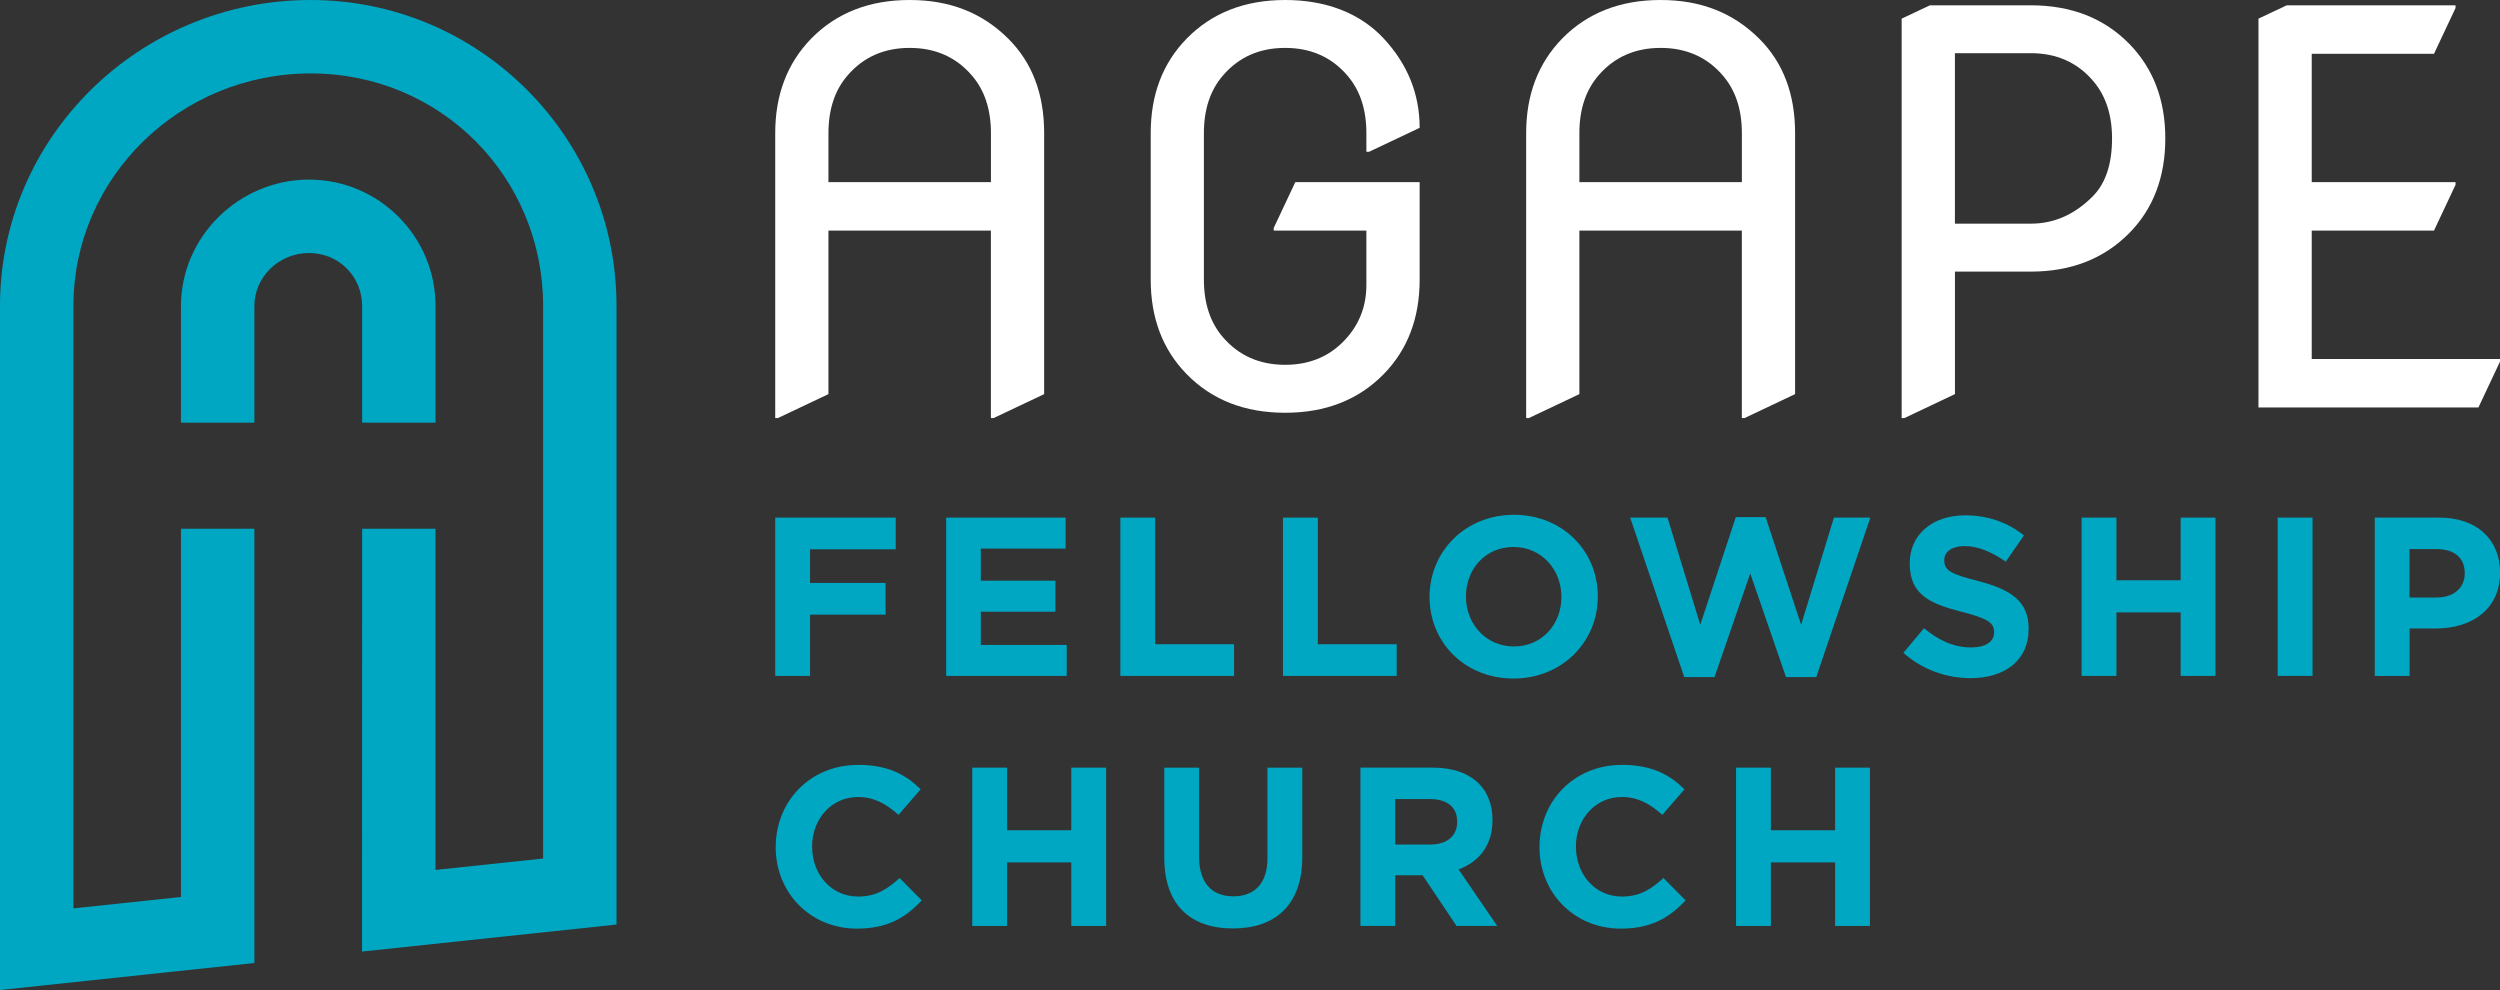 <?xml version="1.0" encoding="UTF-8"?>
<svg id="Layer_2" data-name="Layer 2" xmlns="http://www.w3.org/2000/svg" viewBox="0 0 587.7 232.73">
  <rect x="0" y="0" width="587.7" height="232.73" fill="#333333" stroke="none"/>
  <defs>
    <style>
      .cls-1 {
        fill: #00a7c2;
      }

      .cls-2 {
        fill: #fff;
      }
    </style>
  </defs>
  <g id="Layer_1-2" data-name="Layer 1">
    <g>
      <path class="cls-1" d="M85.13,99.36h17.26v-27.4c0-16.4-13.34-29.74-29.74-29.74s-30.11,13.34-30.11,29.74v27.4h17.26v-27.4c0-6.88,5.77-12.48,12.85-12.48s12.48,5.6,12.48,12.48v27.4Z"/>
      <path class="cls-1" d="M73.03,0C32.76,0,0,32.26,0,71.9V232.73l59.8-6.35V124.29h-17.26v86.57l-25.28,2.68V71.9c0-30.13,25.02-54.64,55.77-54.64s54.65,24.51,54.65,54.64V201.82l-25.3,2.68V124.29h-17.25l-.02,99.4,59.82-6.35V71.9C144.94,32.26,112.68,0,73.03,0"/>
      <polygon class="cls-1" points="182.24 121.68 182.24 158.89 190.43 158.89 190.43 144.49 208.18 144.49 208.18 137.04 190.43 137.04 190.43 129.13 210.57 129.13 210.57 121.68 182.24 121.68"/>
      <polygon class="cls-1" points="222.43 121.68 250.5 121.68 250.5 128.96 230.57 128.96 230.57 136.51 248.11 136.51 248.11 143.8 230.57 143.8 230.57 151.61 250.77 151.61 250.77 158.89 222.43 158.89 222.43 121.68"/>
      <polygon class="cls-1" points="263.37 121.68 271.56 121.68 271.56 151.45 290.11 151.45 290.11 158.89 263.37 158.89 263.37 121.68"/>
      <polygon class="cls-1" points="301.6 121.68 309.79 121.68 309.79 151.45 328.34 151.45 328.34 158.89 301.6 158.89 301.6 121.68"/>
      <path class="cls-1" d="M367.05,140.39v-.11c0-6.38-4.68-11.7-11.27-11.7s-11.16,5.21-11.16,11.59v.11c0,6.38,4.68,11.69,11.27,11.69s11.16-5.21,11.16-11.59m-30.99,0v-.11c0-10.58,8.35-19.25,19.83-19.25s19.72,8.56,19.72,19.14v.11c0,10.58-8.35,19.24-19.83,19.24s-19.72-8.56-19.72-19.14"/>
      <polygon class="cls-1" points="383.22 121.68 391.99 121.68 399.7 146.88 408.05 121.57 415.06 121.57 423.41 146.88 431.12 121.68 439.68 121.68 426.97 159.16 419.85 159.16 411.45 134.81 403.05 159.16 395.93 159.16 383.22 121.68"/>
      <path class="cls-1" d="M447.45,153.47l4.84-5.79c3.35,2.76,6.86,4.52,11.11,4.52,3.35,0,5.37-1.33,5.37-3.51v-.11c0-2.07-1.28-3.14-7.5-4.73-7.5-1.91-12.33-3.99-12.33-11.38v-.11c0-6.75,5.42-11.22,13.02-11.22,5.42,0,10.05,1.7,13.82,4.73l-4.26,6.17c-3.29-2.28-6.54-3.67-9.67-3.67s-4.79,1.43-4.79,3.24v.11c0,2.45,1.6,3.24,8.03,4.89,7.55,1.97,11.8,4.68,11.8,11.17v.1c0,7.39-5.64,11.54-13.66,11.54-5.64,0-11.32-1.97-15.79-5.95"/>
      <polygon class="cls-1" points="489.34 121.68 497.53 121.68 497.53 136.41 512.63 136.41 512.63 121.68 520.82 121.68 520.82 158.89 512.63 158.89 512.63 143.96 497.53 143.96 497.53 158.89 489.34 158.89 489.34 121.68"/>
      <rect class="cls-1" x="535.44" y="121.68" width="8.19" height="37.21"/>
      <path class="cls-1" d="M572.92,140.45c4.09,0,6.49-2.45,6.49-5.63v-.11c0-3.67-2.55-5.63-6.65-5.63h-6.33v11.38h6.49Zm-14.67-18.77h15.21c8.88,0,14.25,5.26,14.25,12.87v.11c0,8.61-6.7,13.08-15.04,13.08h-6.22v11.16h-8.19v-37.21Z"/>
      <path class="cls-1" d="M182.36,199.17v-.11c0-10.58,7.97-19.25,19.4-19.25,7.02,0,11.22,2.34,14.67,5.74l-5.21,6.01c-2.87-2.6-5.8-4.2-9.52-4.2-6.27,0-10.79,5.21-10.79,11.59v.11c0,6.38,4.41,11.7,10.79,11.7,4.25,0,6.86-1.7,9.78-4.36l5.21,5.26c-3.83,4.09-8.08,6.64-15.26,6.64-10.95,0-19.08-8.45-19.08-19.14"/>
      <polygon class="cls-1" points="251.84 180.46 251.84 195.18 236.75 195.18 236.75 180.46 228.56 180.46 228.56 217.67 236.75 217.67 236.75 202.73 251.84 202.73 251.84 217.67 260.03 217.67 260.03 180.46 251.84 180.46"/>
      <path class="cls-1" d="M273.7,201.72v-21.26h8.19v21.05c0,6.06,3.03,9.2,8.03,9.2s8.03-3.03,8.03-8.93v-21.32h8.19v21c0,11.27-6.33,16.8-16.32,16.8s-16.11-5.58-16.11-16.53"/>
      <path class="cls-1" d="M336.28,198.53c3.99,0,6.27-2.13,6.27-5.26v-.11c0-3.51-2.45-5.32-6.43-5.32h-8.13v10.69h8.29Zm-16.48-18.08h17.01c4.73,0,8.4,1.33,10.85,3.77,2.07,2.07,3.19,5,3.19,8.51v.11c0,6.01-3.25,9.78-7.97,11.54l9.09,13.29h-9.57l-7.97-11.91h-6.43v11.91h-8.19v-37.21Z"/>
      <path class="cls-1" d="M361.91,199.17v-.11c0-10.58,7.97-19.25,19.41-19.25,7.02,0,11.22,2.34,14.67,5.74l-5.21,6.01c-2.87-2.6-5.79-4.2-9.52-4.2-6.27,0-10.79,5.21-10.79,11.59v.11c0,6.38,4.41,11.7,10.79,11.7,4.25,0,6.86-1.7,9.78-4.36l5.21,5.26c-3.83,4.09-8.08,6.64-15.26,6.64-10.95,0-19.09-8.45-19.09-19.14"/>
      <polygon class="cls-1" points="431.4 180.46 431.4 195.18 416.3 195.18 416.3 180.46 408.11 180.46 408.11 217.67 416.3 217.67 416.3 202.73 431.4 202.73 431.4 217.67 439.59 217.67 439.59 180.46 431.4 180.46"/>
      <path class="cls-2" d="M194.76,42.82h38.19v-11.52c0-5.59-1.5-10.12-4.51-13.59-3.71-4.3-8.57-6.45-14.59-6.45s-10.87,2.15-14.59,6.45c-3.01,3.47-4.51,7.99-4.51,13.59v11.52Zm-12.52,55.46V31.3c0-9.02,2.82-16.42,8.45-22.22,5.93-6.05,13.65-9.08,23.16-9.08s17.07,3.03,23.16,9.08c5.63,5.59,8.45,13,8.45,22.22v61.35l-11.89,5.63h-.63V54.21h-38.19v38.44l-11.89,5.63h-.63Z"/>
      <path class="cls-2" d="M333.73,42.82v22.91c0,9.06-2.82,16.46-8.45,22.22-5.93,6.05-13.65,9.08-23.16,9.08s-17.24-3.02-23.16-9.08c-5.63-5.76-8.45-13.17-8.45-22.22V31.3c0-9.06,2.82-16.46,8.45-22.22C284.88,3.03,292.6,0,302.12,0s17.58,3.03,23.19,9.08c5.61,6.05,8.42,13.04,8.42,20.97l-11.89,5.63h-.63v-4.38c0-5.59-1.5-10.12-4.51-13.59-3.71-4.3-8.57-6.45-14.59-6.45s-10.87,2.15-14.59,6.45c-3.01,3.47-4.51,7.99-4.51,13.59v34.43c0,5.59,1.5,10.12,4.51,13.58,3.71,4.3,8.58,6.45,14.59,6.45s10.87-2.15,14.59-6.45c3-3.46,4.51-7.57,4.51-12.33v-12.77h-21.78v-.63l5.07-10.77h29.23Z"/>
      <path class="cls-2" d="M371.29,42.82h38.19v-11.52c0-5.59-1.5-10.12-4.51-13.59-3.71-4.3-8.58-6.45-14.59-6.45s-10.87,2.15-14.59,6.45c-3,3.47-4.51,7.99-4.51,13.59v11.52Zm-12.52,55.46V31.3c0-9.02,2.82-16.42,8.45-22.22,5.93-6.05,13.65-9.08,23.16-9.08s17.07,3.03,23.16,9.08c5.63,5.59,8.45,13,8.45,22.22v61.35l-11.89,5.63h-.63V54.21h-38.19v38.44l-11.89,5.63h-.63Z"/>
      <path class="cls-2" d="M459.56,52.58h17.84c5.47,0,10.33-2.15,14.59-6.45,3.01-3.05,4.51-7.58,4.51-13.59,0-5.59-1.5-10.12-4.51-13.59-3.71-4.3-8.58-6.45-14.59-6.45h-17.84V52.58Zm-12.52,45.7V4.38l6.64-3.13h23.73c9.52,0,17.24,3.03,23.16,9.08,5.63,5.76,8.45,13.17,8.45,22.22s-2.82,16.51-8.45,22.22c-5.97,6.05-13.69,9.08-23.16,9.08h-17.84v28.8l-11.89,5.63h-.63Z"/>
      <polygon class="cls-2" points="537.56 1.25 530.92 4.38 530.92 95.78 582.63 95.78 587.7 85.01 587.7 84.39 543.44 84.39 543.44 54.21 572.18 54.21 577.25 43.44 577.25 42.82 543.44 42.82 543.44 12.65 572.18 12.65 577.25 1.88 577.25 1.25 537.56 1.25"/>
    </g>
  </g>
</svg>